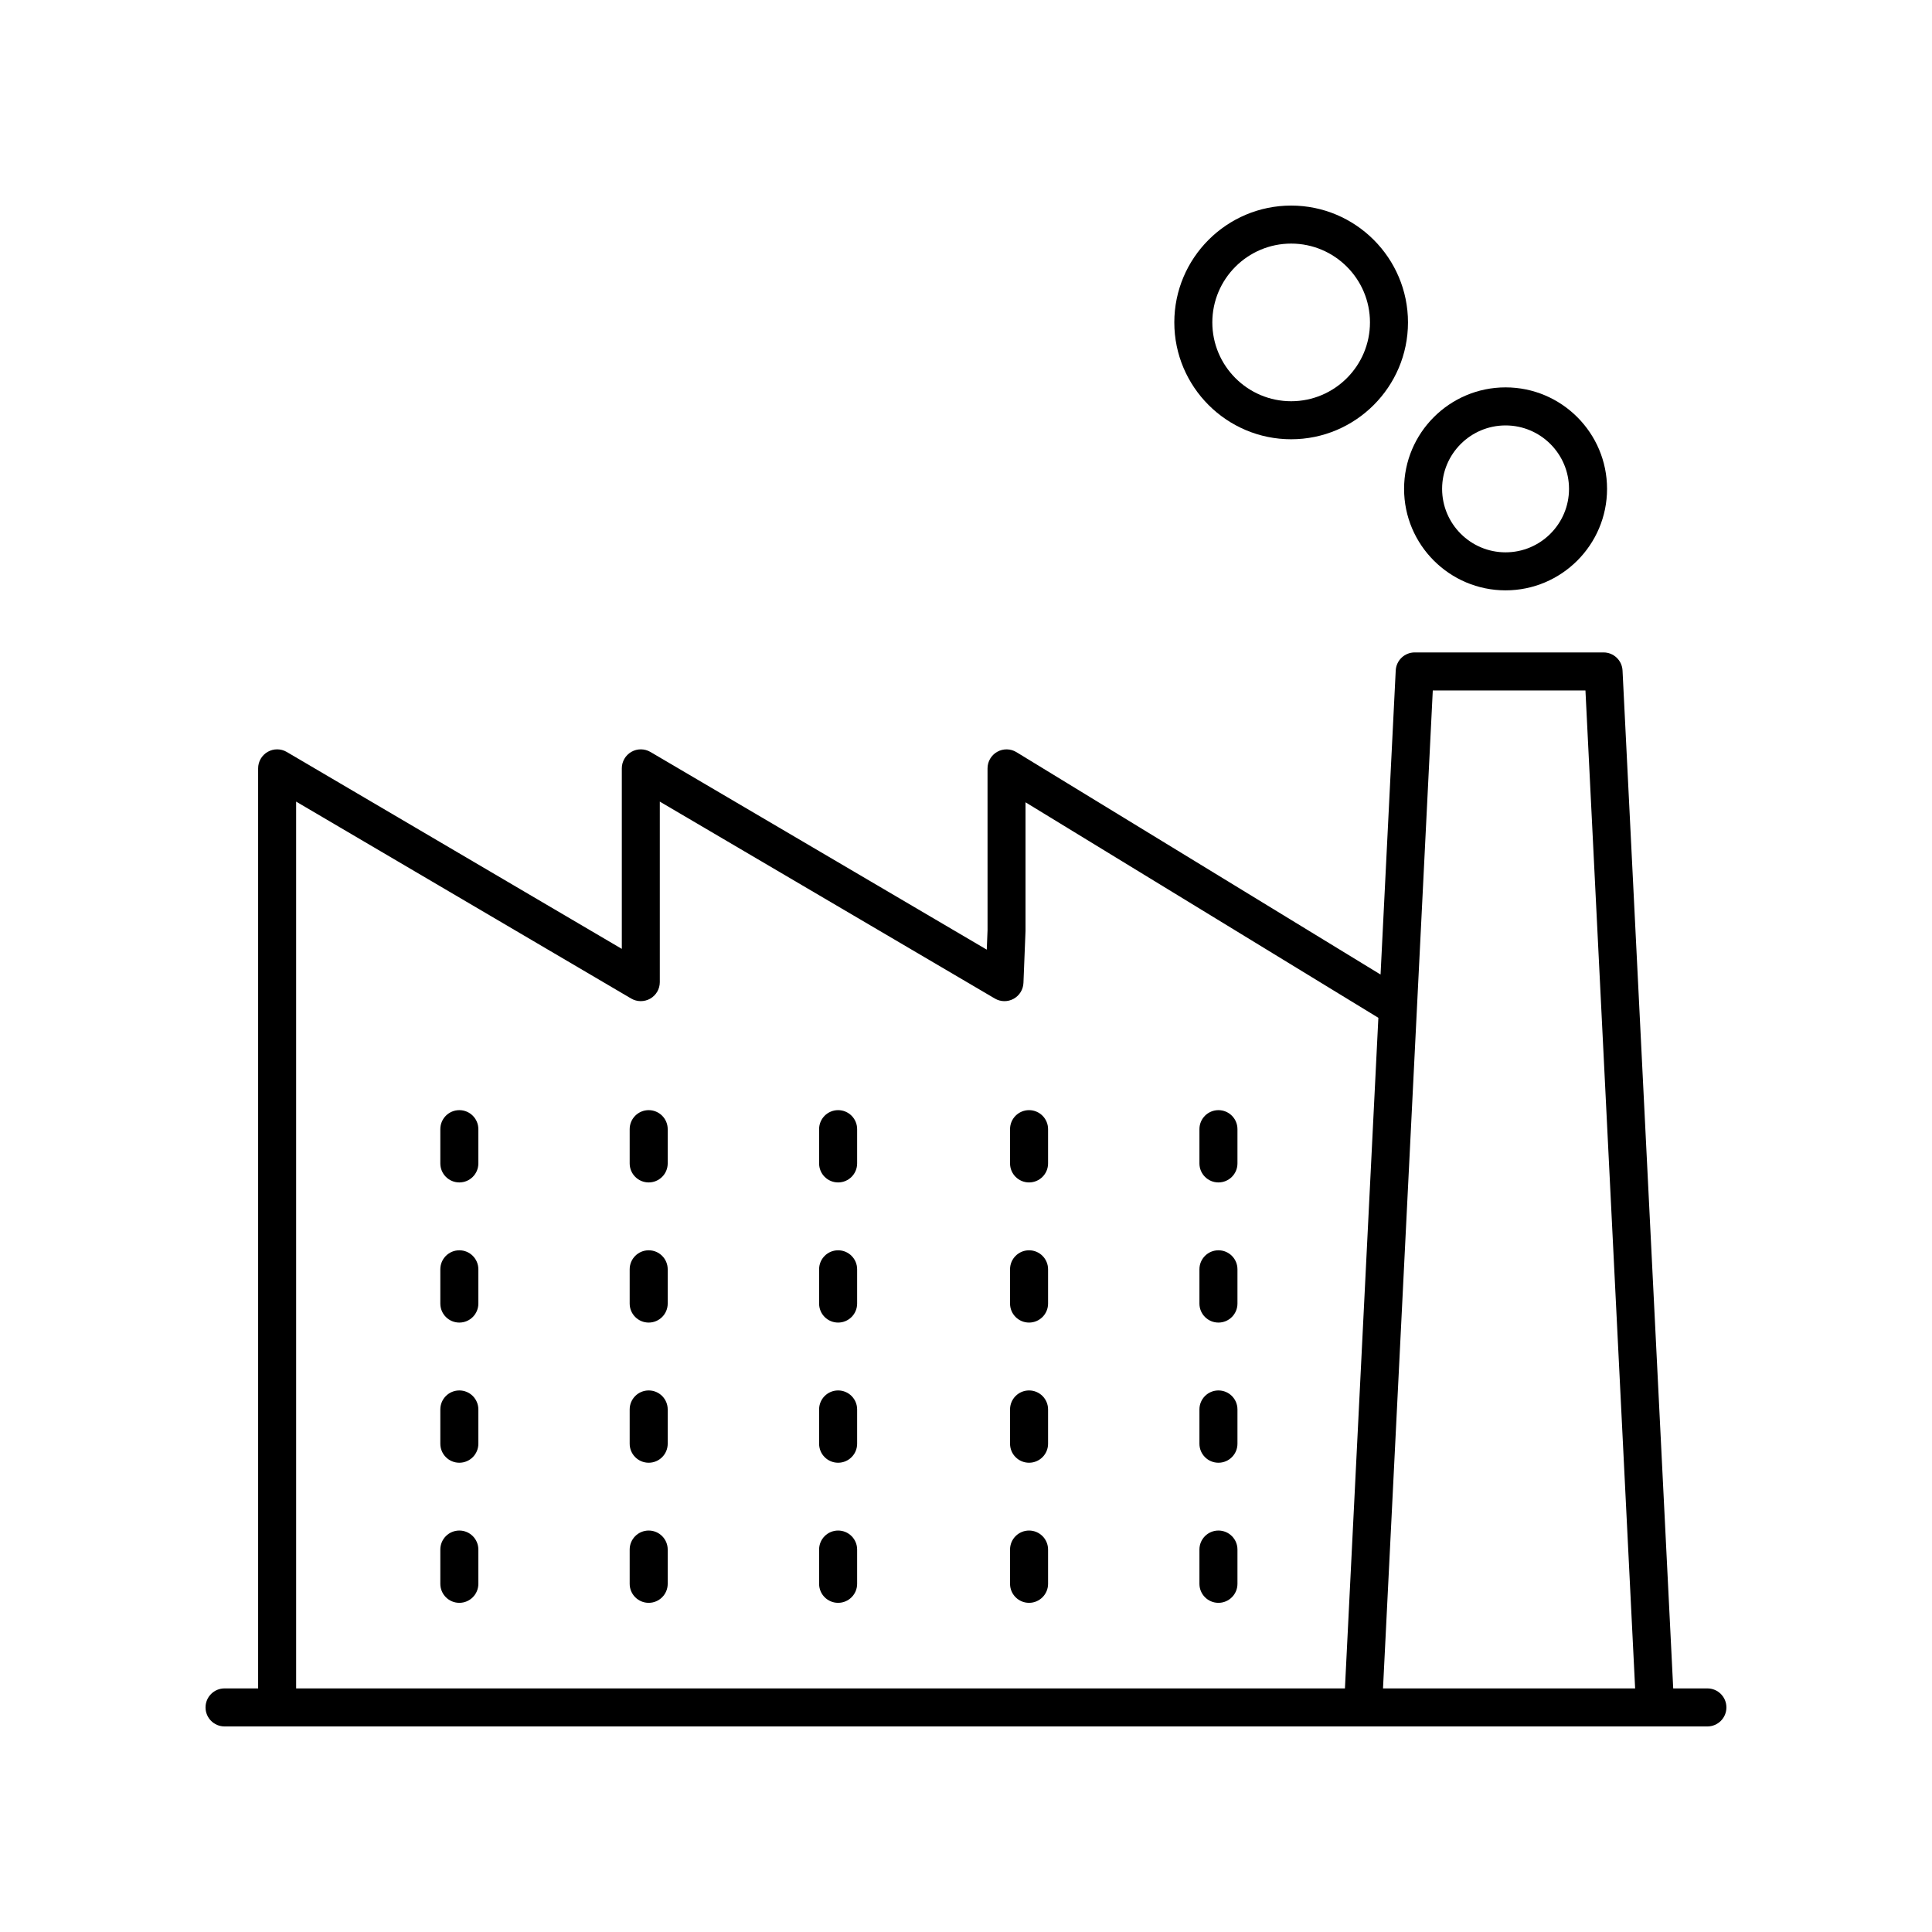 <?xml version="1.0" encoding="UTF-8"?>
<!-- The Best Svg Icon site in the world: iconSvg.co, Visit us! https://iconsvg.co -->
<svg fill="#000000" width="800px" height="800px" version="1.1" viewBox="144 144 512 512" xmlns="http://www.w3.org/2000/svg">
 <g>
  <path d="m596.48 591.45h-9.062l-13.43-269.76c-0.133-2.68-2.344-4.789-5.031-4.789h-50.043c-2.684 0-4.898 2.106-5.031 4.789l-4.019 80.574-96.492-58.934c-1.555-0.953-3.5-0.988-5.09-0.094-1.59 0.891-2.574 2.57-2.574 4.394l0.004 42.883-0.207 5.156-89.125-52.387c-1.559-0.918-3.492-0.926-5.055-0.031-1.57 0.898-2.535 2.566-2.535 4.375v47.84l-88.789-52.184c-1.559-0.918-3.488-0.926-5.055-0.031-1.57 0.898-2.535 2.566-2.535 4.375v243.82h-8.902c-2.781 0-5.039 2.254-5.039 5.039 0 2.781 2.254 5.039 5.039 5.039h392.97c2.781 0 5.039-2.254 5.039-5.039 0-2.781-2.258-5.039-5.039-5.039zm-32.32-264.47 13.168 264.47h-66.816l13.191-264.47zm-341.68 29.457 88.785 52.184c1.555 0.914 3.484 0.922 5.055 0.031 1.57-0.898 2.535-2.566 2.535-4.375v-47.84l88.785 52.184c1.531 0.902 3.418 0.93 4.965 0.078 1.555-0.848 2.551-2.449 2.621-4.219l0.547-13.762v-34.102l93.508 57.113-8.859 177.72h-277.94z"/>
  <path d="m265.73 438.2c-2.781 0-5.039 2.254-5.039 5.039v9.078c0 2.781 2.254 5.039 5.039 5.039 2.781 0 5.039-2.254 5.039-5.039v-9.078c0-2.785-2.258-5.039-5.039-5.039z"/>
  <path d="m315.91 438.2c-2.781 0-5.039 2.254-5.039 5.039v9.078c0 2.781 2.254 5.039 5.039 5.039 2.781 0 5.039-2.254 5.039-5.039v-9.078c0-2.785-2.254-5.039-5.039-5.039z"/>
  <path d="m366.11 438.2c-2.781 0-5.039 2.254-5.039 5.039v9.078c0 2.781 2.254 5.039 5.039 5.039 2.781 0 5.039-2.254 5.039-5.039v-9.078c0-2.785-2.258-5.039-5.039-5.039z"/>
  <path d="m265.73 475.34c-2.781 0-5.039 2.254-5.039 5.039v9.078c0 2.781 2.254 5.039 5.039 5.039 2.781 0 5.039-2.254 5.039-5.039v-9.078c0-2.785-2.258-5.039-5.039-5.039z"/>
  <path d="m315.91 475.34c-2.781 0-5.039 2.254-5.039 5.039v9.078c0 2.781 2.254 5.039 5.039 5.039 2.781 0 5.039-2.254 5.039-5.039v-9.078c0-2.785-2.254-5.039-5.039-5.039z"/>
  <path d="m366.11 475.34c-2.781 0-5.039 2.254-5.039 5.039v9.078c0 2.781 2.254 5.039 5.039 5.039 2.781 0 5.039-2.254 5.039-5.039v-9.078c0-2.785-2.258-5.039-5.039-5.039z"/>
  <path d="m265.73 512.48c-2.781 0-5.039 2.254-5.039 5.039v9.082c0 2.781 2.254 5.039 5.039 5.039 2.781 0 5.039-2.254 5.039-5.039v-9.082c0-2.785-2.258-5.039-5.039-5.039z"/>
  <path d="m315.91 512.48c-2.781 0-5.039 2.254-5.039 5.039v9.082c0 2.781 2.254 5.039 5.039 5.039 2.781 0 5.039-2.254 5.039-5.039v-9.082c0-2.785-2.254-5.039-5.039-5.039z"/>
  <path d="m366.11 512.48c-2.781 0-5.039 2.254-5.039 5.039v9.082c0 2.781 2.254 5.039 5.039 5.039 2.781 0 5.039-2.254 5.039-5.039v-9.082c0-2.785-2.258-5.039-5.039-5.039z"/>
  <path d="m265.73 549.61c-2.781 0-5.039 2.254-5.039 5.039v9.078c0 2.781 2.254 5.039 5.039 5.039 2.781 0 5.039-2.254 5.039-5.039v-9.078c0-2.781-2.258-5.039-5.039-5.039z"/>
  <path d="m315.91 549.61c-2.781 0-5.039 2.254-5.039 5.039v9.078c0 2.781 2.254 5.039 5.039 5.039 2.781 0 5.039-2.254 5.039-5.039v-9.078c0-2.781-2.254-5.039-5.039-5.039z"/>
  <path d="m366.11 549.61c-2.781 0-5.039 2.254-5.039 5.039v9.078c0 2.781 2.254 5.039 5.039 5.039 2.781 0 5.039-2.254 5.039-5.039v-9.078c0-2.781-2.258-5.039-5.039-5.039z"/>
  <path d="m416.71 438.2c-2.781 0-5.039 2.254-5.039 5.039v9.078c0 2.781 2.254 5.039 5.039 5.039 2.781 0 5.039-2.254 5.039-5.039v-9.078c0-2.785-2.258-5.039-5.039-5.039z"/>
  <path d="m466.9 438.2c-2.781 0-5.039 2.254-5.039 5.039v9.078c0 2.781 2.254 5.039 5.039 5.039 2.781 0 5.039-2.254 5.039-5.039v-9.078c0-2.785-2.254-5.039-5.039-5.039z"/>
  <path d="m416.71 475.34c-2.781 0-5.039 2.254-5.039 5.039v9.078c0 2.781 2.254 5.039 5.039 5.039 2.781 0 5.039-2.254 5.039-5.039v-9.078c0-2.785-2.258-5.039-5.039-5.039z"/>
  <path d="m466.9 475.34c-2.781 0-5.039 2.254-5.039 5.039v9.078c0 2.781 2.254 5.039 5.039 5.039 2.781 0 5.039-2.254 5.039-5.039v-9.078c0-2.785-2.254-5.039-5.039-5.039z"/>
  <path d="m416.71 512.48c-2.781 0-5.039 2.254-5.039 5.039v9.082c0 2.781 2.254 5.039 5.039 5.039 2.781 0 5.039-2.254 5.039-5.039v-9.082c0-2.785-2.258-5.039-5.039-5.039z"/>
  <path d="m466.9 512.48c-2.781 0-5.039 2.254-5.039 5.039v9.082c0 2.781 2.254 5.039 5.039 5.039 2.781 0 5.039-2.254 5.039-5.039v-9.082c0-2.785-2.254-5.039-5.039-5.039z"/>
  <path d="m416.71 549.61c-2.781 0-5.039 2.254-5.039 5.039v9.078c0 2.781 2.254 5.039 5.039 5.039 2.781 0 5.039-2.254 5.039-5.039v-9.078c0-2.781-2.258-5.039-5.039-5.039z"/>
  <path d="m466.9 549.61c-2.781 0-5.039 2.254-5.039 5.039v9.078c0 2.781 2.254 5.039 5.039 5.039 2.781 0 5.039-2.254 5.039-5.039v-9.078c0-2.781-2.254-5.039-5.039-5.039z"/>
  <path d="m542.99 300.45c14.828 0 26.895-12.062 26.895-26.895 0-14.828-12.062-26.895-26.895-26.895-14.828 0-26.895 12.062-26.895 26.895 0 14.832 12.062 26.895 26.895 26.895zm0-43.707c9.273 0 16.816 7.543 16.816 16.816s-7.543 16.816-16.816 16.816c-9.273 0-16.816-7.543-16.816-16.816-0.004-9.273 7.543-16.816 16.816-16.816z"/>
  <path d="m486.17 198.48c-17.074 0-30.965 13.891-30.965 30.965 0 17.074 13.891 30.965 30.965 30.965s30.961-13.891 30.961-30.965c0-17.074-13.891-30.965-30.961-30.965zm0 51.852c-11.52 0-20.891-9.371-20.891-20.887 0-11.52 9.371-20.891 20.891-20.891 11.516 0 20.887 9.371 20.887 20.887 0 11.52-9.371 20.891-20.887 20.891z"/>
 </g>
</svg>